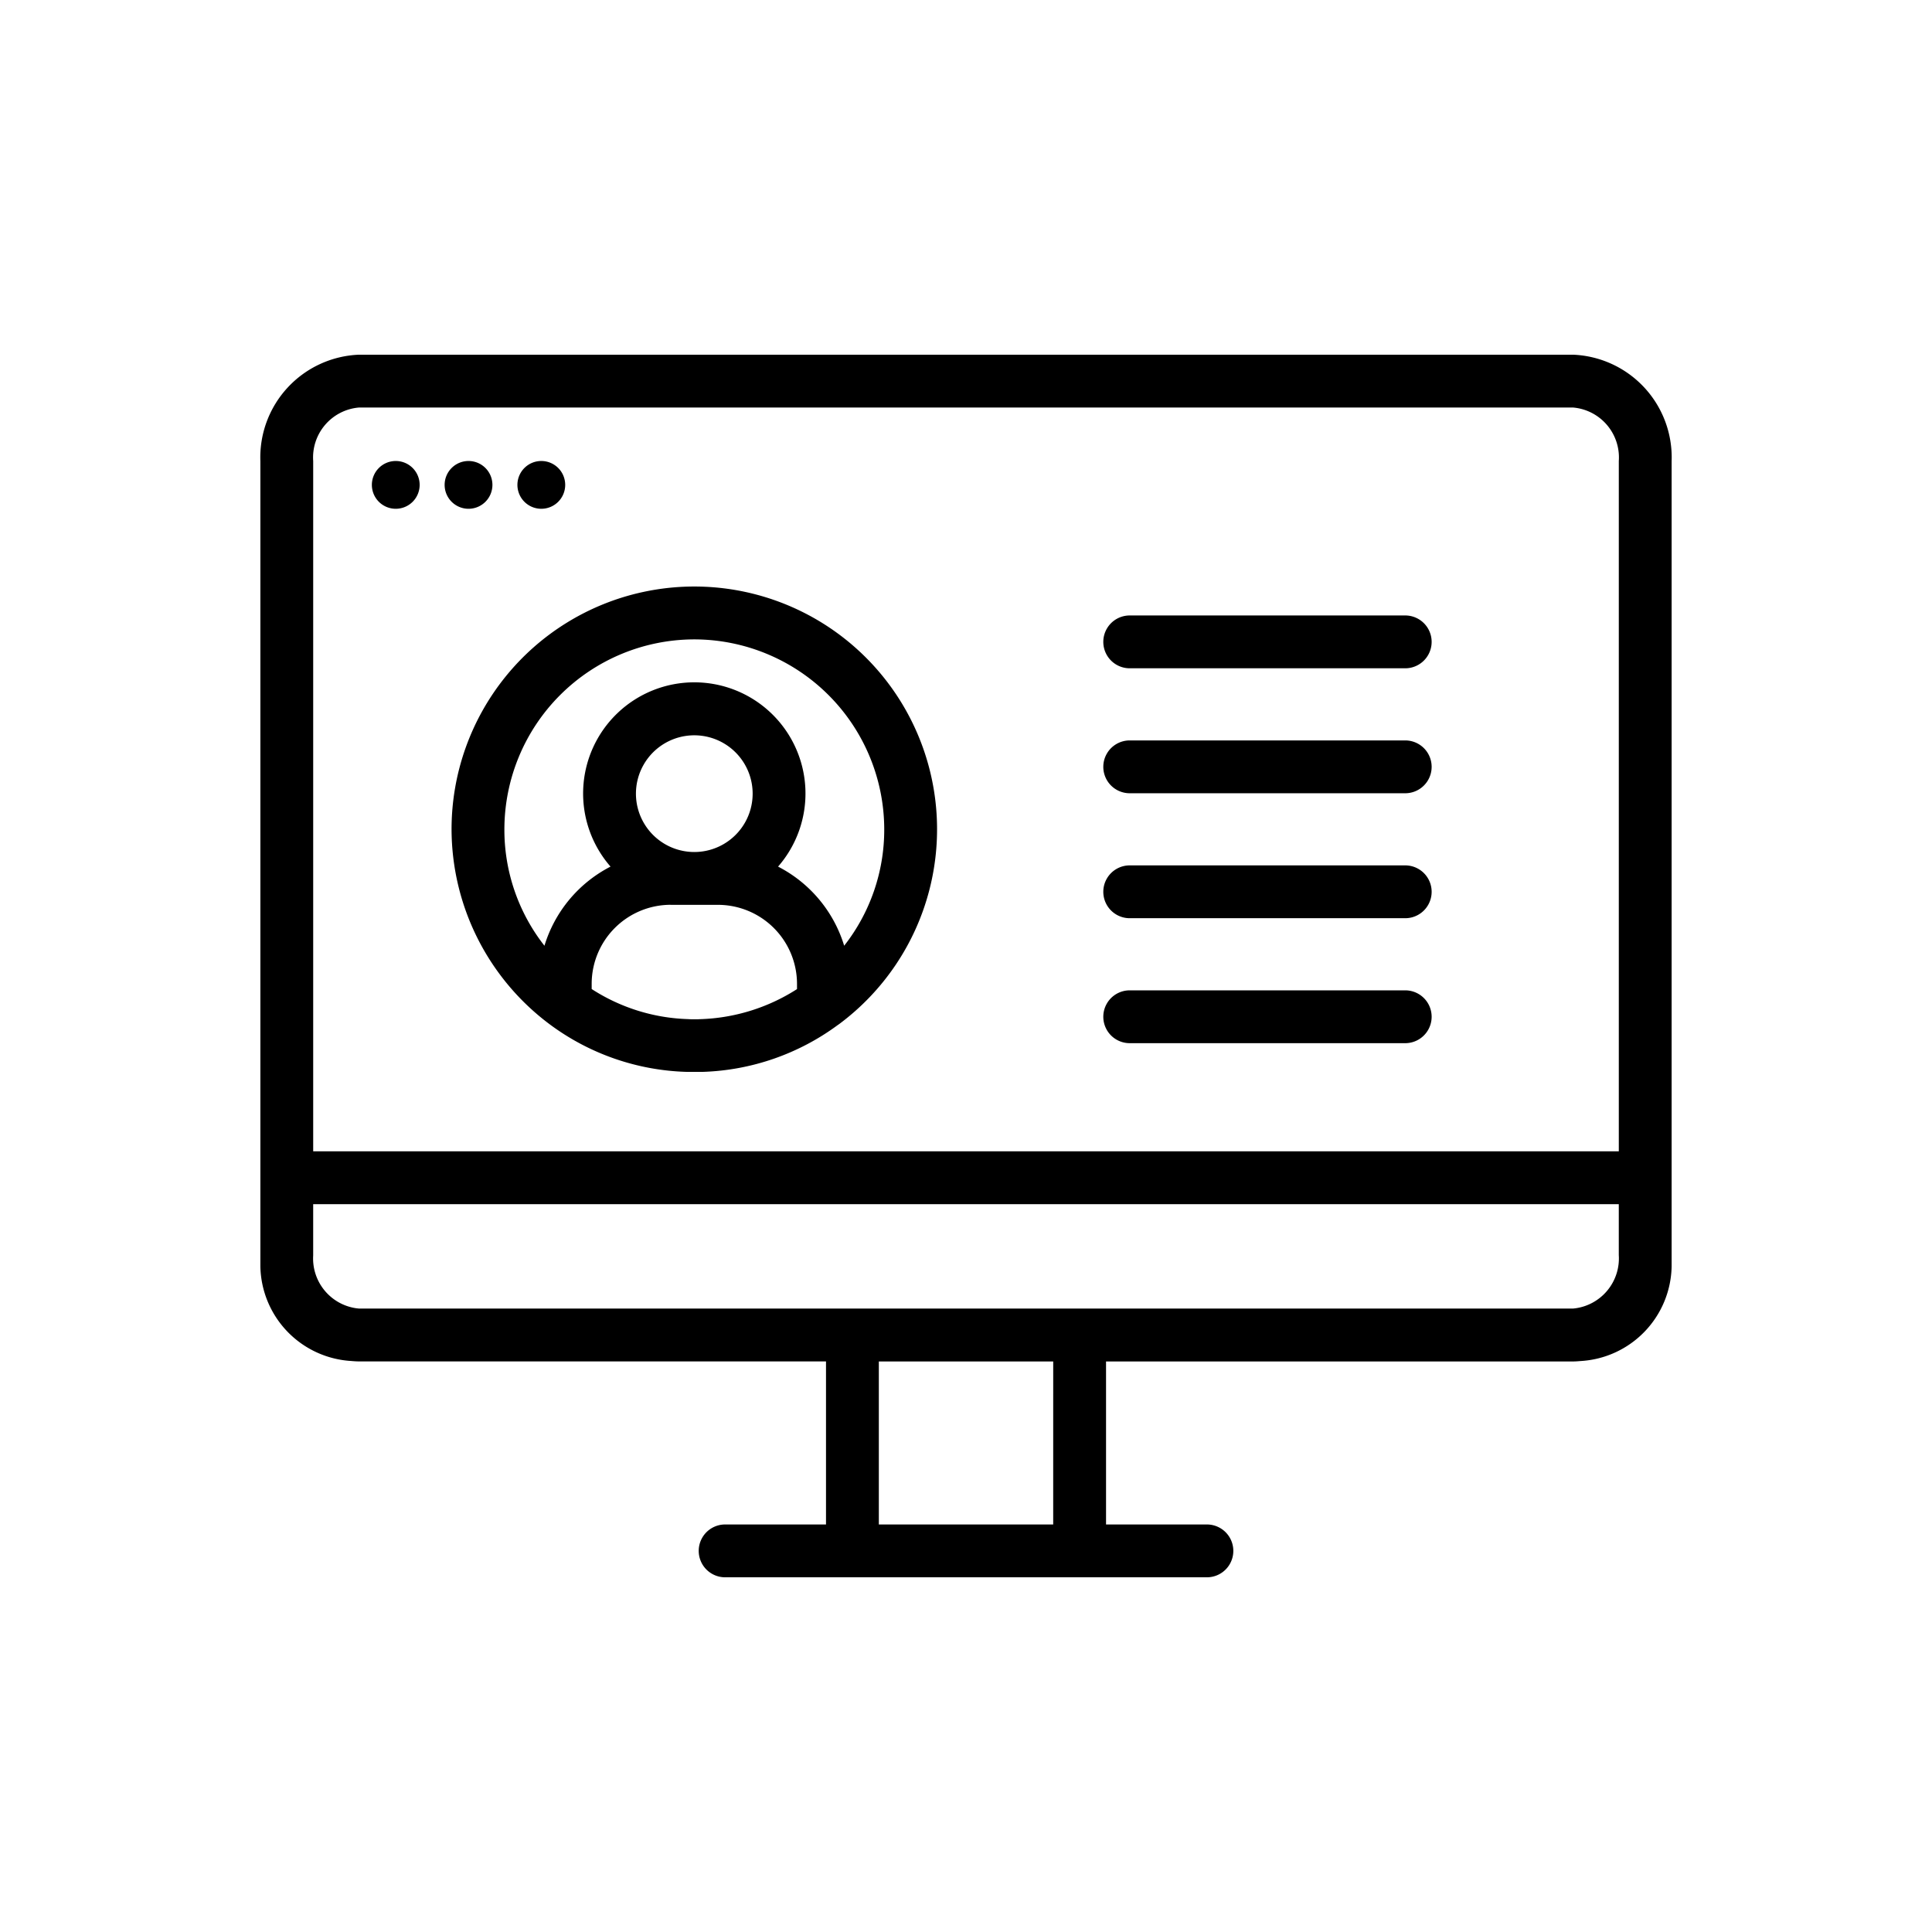 <svg xmlns="http://www.w3.org/2000/svg" width="128" height="128" viewBox="0 0 128 128"><title>ONLINE RECRUITMENT</title><g><path d="M110.75,78.024V30.544a6.808,6.808,0,0,0-6.527-7.044H23.777a6.808,6.808,0,0,0-6.527,7.044V83.152c0,.021,0,.042,0,.063v.672a6.4,6.4,0,0,0,6,6.281c.175.015.35.029.529.029H54.725V101H48.042a1.75,1.75,0,0,0,0,3.5H79.961a1.75,1.75,0,1,0,0-3.5H73.278V90.2h30.945c.169,0,.334-.014.5-.028a6.4,6.4,0,0,0,6.027-6.282V78.024Zm-6.526,8.67H23.779c-.044,0-.086-.011-.13-.012a3.331,3.331,0,0,1-2.9-3.5V79.779h86.5v3.373a3.336,3.336,0,0,1-2.912,3.531C104.3,86.684,104.263,86.694,104.224,86.694ZM23.777,27h80.446a3.32,3.32,0,0,1,3.027,3.544V76.279H20.75V30.544A3.32,3.32,0,0,1,23.777,27Zm46,74H58.225V90.2H69.778Z"></path><path d="M74.847,44.276H93.1a1.75,1.75,0,0,0,0-3.5H74.847a1.75,1.75,0,0,0,0,3.5Z"></path><path d="M74.847,52.555H93.1a1.75,1.75,0,0,0,0-3.5H74.847a1.75,1.75,0,0,0,0,3.5Z"></path><path d="M74.847,60.834H93.1a1.75,1.75,0,0,0,0-3.5H74.847a1.75,1.75,0,1,0,0,3.5Z"></path><path d="M74.847,69.113H93.1a1.75,1.75,0,0,0,0-3.5H74.847a1.75,1.75,0,1,0,0,3.5Z"></path><path d="M29.917,54.948a16.159,16.159,0,0,0,6.482,12.9,15.957,15.957,0,0,0,9.108,3.167h1.036a15.924,15.924,0,0,0,8.956-3.1c.033-.024.066-.044.1-.069a16.083,16.083,0,1,0-25.682-12.9Zm16.092,1.5h-.02a3.866,3.866,0,1,1,.02,0Zm-1.58,3.5h3.135a5.242,5.242,0,0,1,5.24,5.233v.349a12.594,12.594,0,0,1-6.471,1.994c-.111.009-.223.007-.336.007s-.227,0-.434-.013A12.44,12.44,0,0,1,39.2,65.526v-.348A5.239,5.239,0,0,1,44.429,59.945ZM46,42.361A12.6,12.6,0,0,1,58.583,54.948a12.446,12.446,0,0,1-2.654,7.709,8.766,8.766,0,0,0-4.38-5.242,7.366,7.366,0,1,0-11.1,0,8.765,8.765,0,0,0-4.378,5.243,12.444,12.444,0,0,1-2.654-7.709A12.6,12.6,0,0,1,46,42.361Z"></path><path d="M26.22,33.708a1.583,1.583,0,1,0-1.583-1.583A1.583,1.583,0,0,0,26.22,33.708Z"></path><path d="M31.041,33.708a1.583,1.583,0,1,0-1.583-1.583A1.584,1.584,0,0,0,31.041,33.708Z"></path><path d="M35.863,33.708a1.583,1.583,0,1,0-1.583-1.583A1.583,1.583,0,0,0,35.863,33.708Z"></path></g></svg>